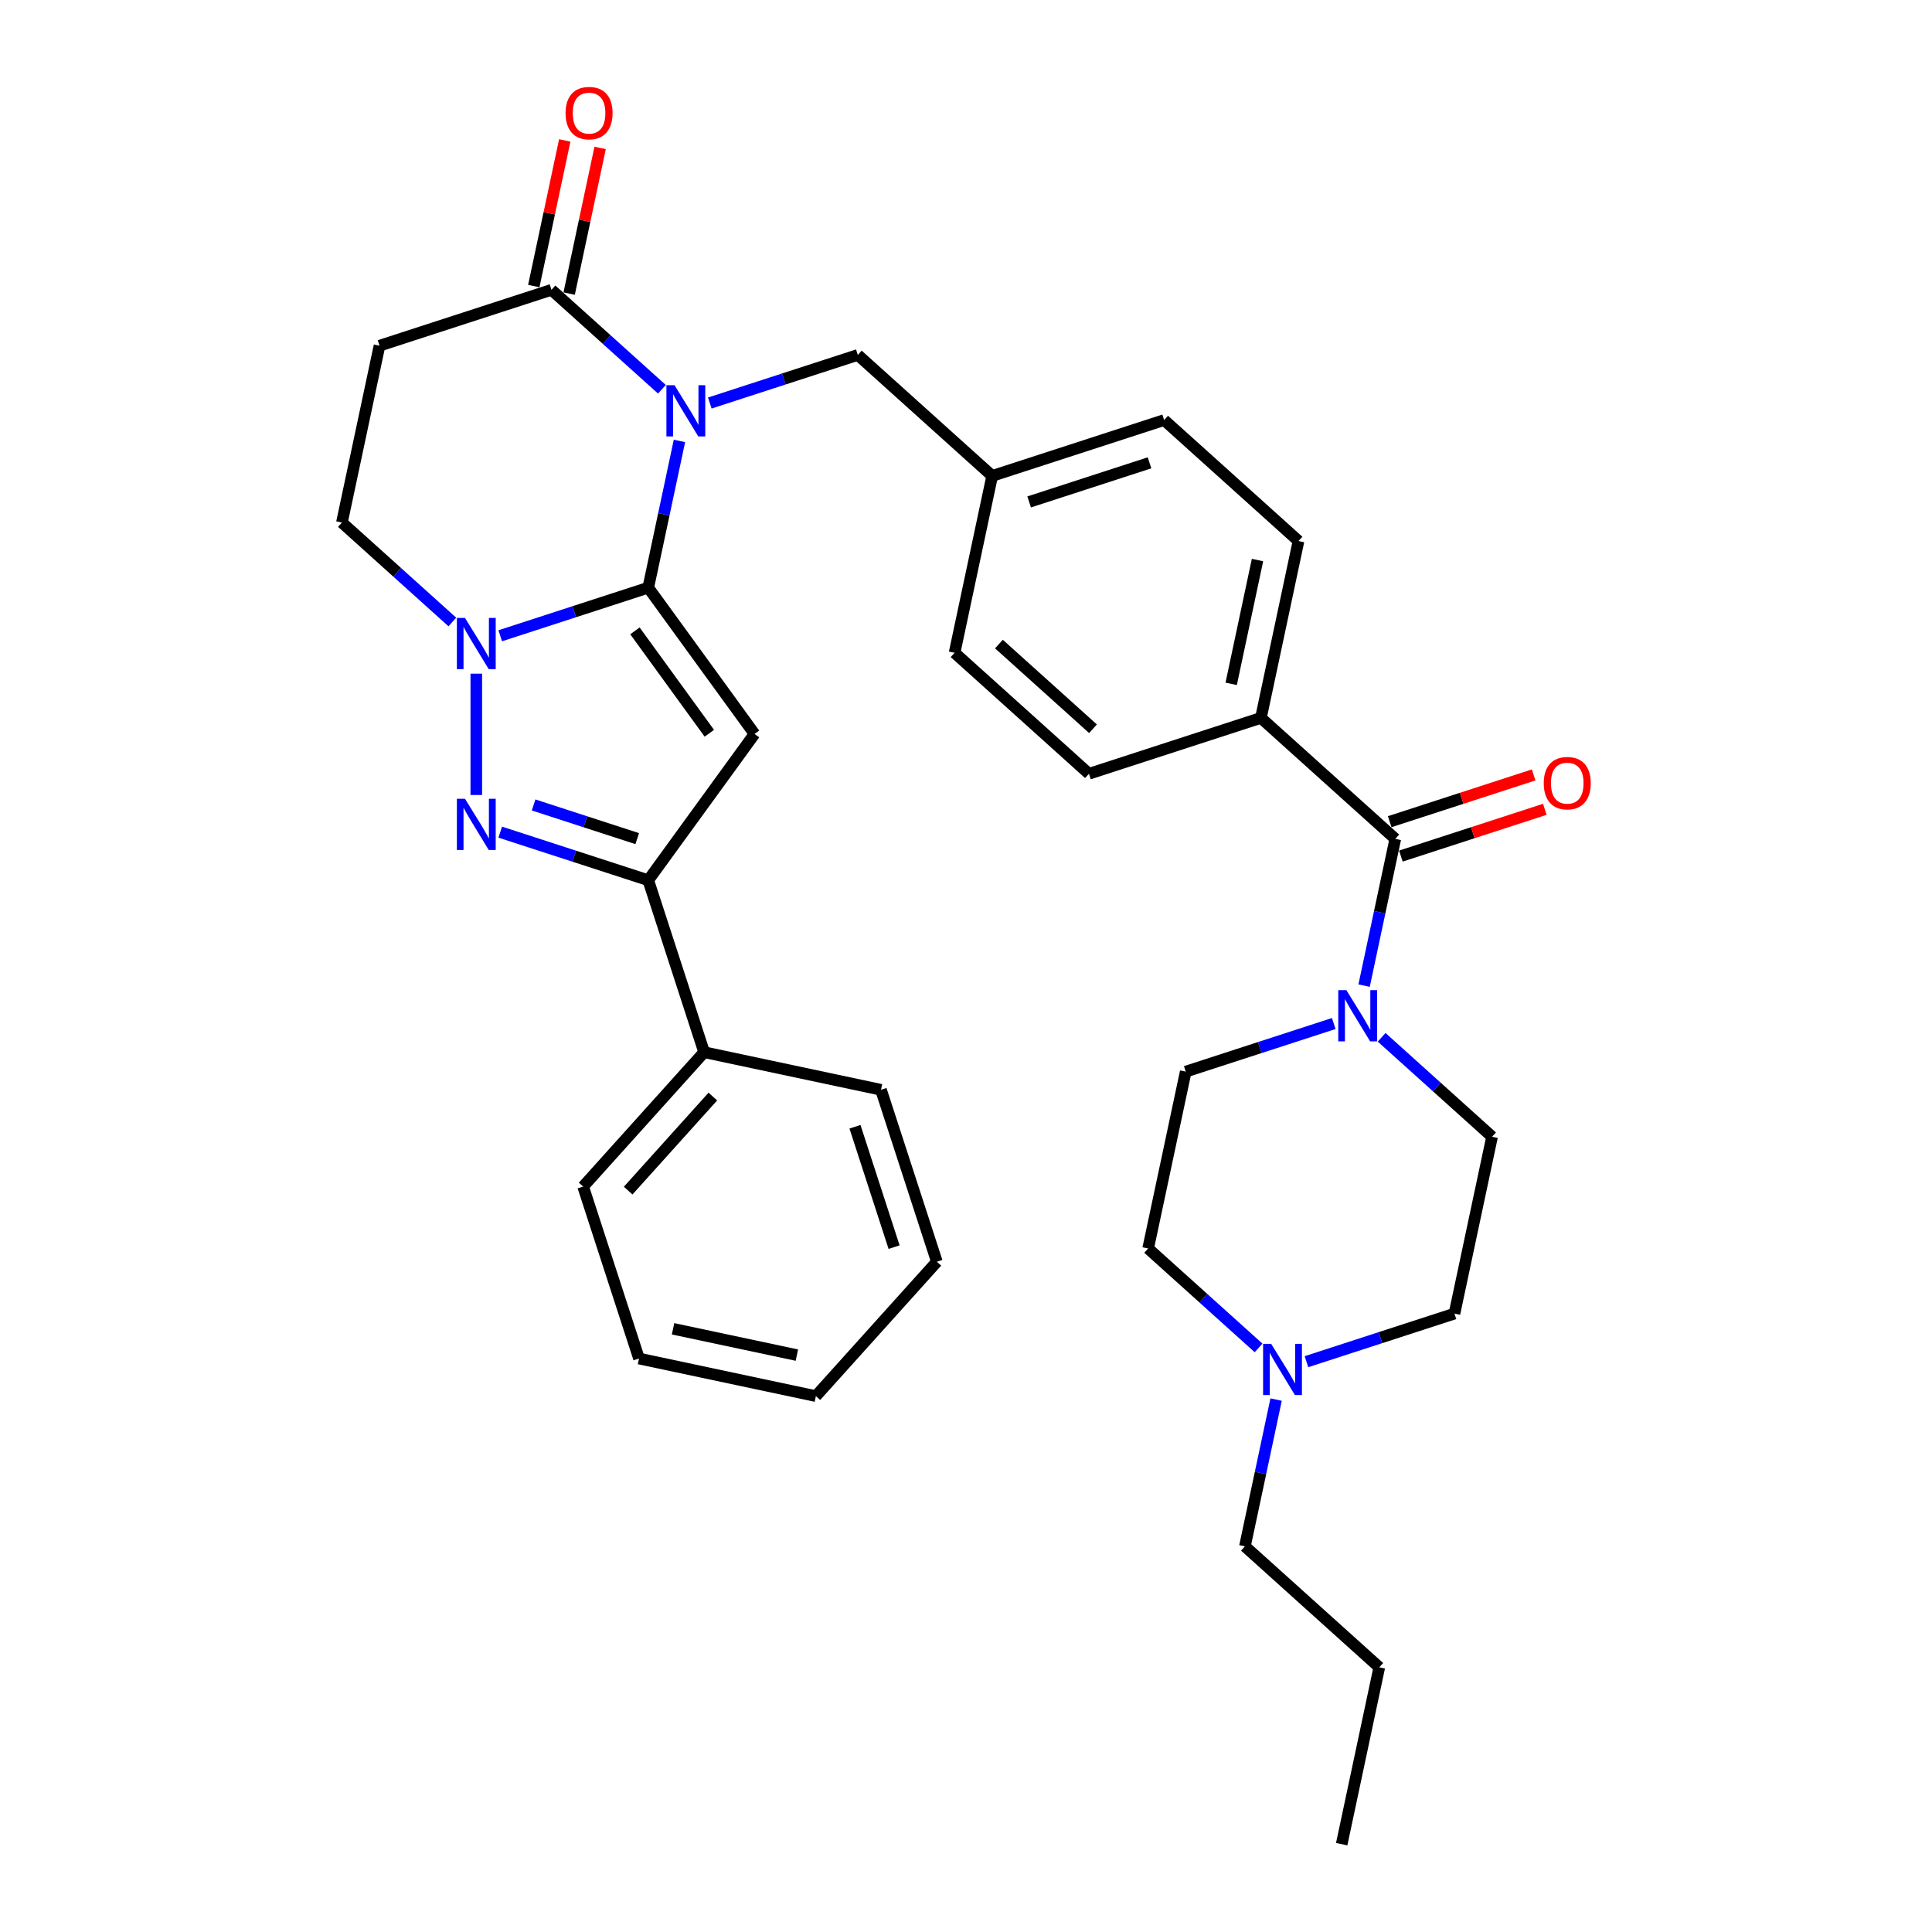 <?xml version='1.0' encoding='iso-8859-1'?>
<svg version='1.1' baseProfile='full'
              xmlns='http://www.w3.org/2000/svg'
                      xmlns:rdkit='http://www.rdkit.org/xml'
                      xmlns:xlink='http://www.w3.org/1999/xlink'
                  xml:space='preserve'
width='1000px' height='1000px' viewBox='0 0 1000 1000'>
<!-- END OF HEADER -->
<rect style='opacity:1.0;fill:#FFFFFF;stroke:none' width='1000' height='1000' x='0' y='0'> </rect>
<path class='bond-0' d='M 335.535,304.179 L 343.607,266.204' style='fill:none;fill-rule:evenodd;stroke:#000000;stroke-width:6px;stroke-linecap:butt;stroke-linejoin:miter;stroke-opacity:1' />
<path class='bond-0' d='M 343.607,266.204 L 351.679,228.228' style='fill:none;fill-rule:evenodd;stroke:#0000FF;stroke-width:6px;stroke-linecap:butt;stroke-linejoin:miter;stroke-opacity:1' />
<path class='bond-1' d='M 335.535,304.179 L 390.545,379.894' style='fill:none;fill-rule:evenodd;stroke:#000000;stroke-width:6px;stroke-linecap:butt;stroke-linejoin:miter;stroke-opacity:1' />
<path class='bond-1' d='M 328.643,326.538 L 367.15,379.539' style='fill:none;fill-rule:evenodd;stroke:#000000;stroke-width:6px;stroke-linecap:butt;stroke-linejoin:miter;stroke-opacity:1' />
<path class='bond-2' d='M 335.535,304.179 L 297.226,316.626' style='fill:none;fill-rule:evenodd;stroke:#000000;stroke-width:6px;stroke-linecap:butt;stroke-linejoin:miter;stroke-opacity:1' />
<path class='bond-2' d='M 297.226,316.626 L 258.918,329.073' style='fill:none;fill-rule:evenodd;stroke:#0000FF;stroke-width:6px;stroke-linecap:butt;stroke-linejoin:miter;stroke-opacity:1' />
<path class='bond-5' d='M 342.602,201.479 L 314.022,175.746' style='fill:none;fill-rule:evenodd;stroke:#0000FF;stroke-width:6px;stroke-linecap:butt;stroke-linejoin:miter;stroke-opacity:1' />
<path class='bond-5' d='M 314.022,175.746 L 285.443,150.013' style='fill:none;fill-rule:evenodd;stroke:#000000;stroke-width:6px;stroke-linecap:butt;stroke-linejoin:miter;stroke-opacity:1' />
<path class='bond-9' d='M 367.384,208.61 L 405.692,196.163' style='fill:none;fill-rule:evenodd;stroke:#0000FF;stroke-width:6px;stroke-linecap:butt;stroke-linejoin:miter;stroke-opacity:1' />
<path class='bond-9' d='M 405.692,196.163 L 444.001,183.716' style='fill:none;fill-rule:evenodd;stroke:#000000;stroke-width:6px;stroke-linecap:butt;stroke-linejoin:miter;stroke-opacity:1' />
<path class='bond-4' d='M 390.545,379.894 L 335.535,455.608' style='fill:none;fill-rule:evenodd;stroke:#000000;stroke-width:6px;stroke-linecap:butt;stroke-linejoin:miter;stroke-opacity:1' />
<path class='bond-3' d='M 246.527,348.691 L 246.527,411.486' style='fill:none;fill-rule:evenodd;stroke:#0000FF;stroke-width:6px;stroke-linecap:butt;stroke-linejoin:miter;stroke-opacity:1' />
<path class='bond-10' d='M 234.136,321.943 L 205.557,296.21' style='fill:none;fill-rule:evenodd;stroke:#0000FF;stroke-width:6px;stroke-linecap:butt;stroke-linejoin:miter;stroke-opacity:1' />
<path class='bond-10' d='M 205.557,296.21 L 176.977,270.477' style='fill:none;fill-rule:evenodd;stroke:#000000;stroke-width:6px;stroke-linecap:butt;stroke-linejoin:miter;stroke-opacity:1' />
<path class='bond-33' d='M 258.918,430.714 L 297.226,443.161' style='fill:none;fill-rule:evenodd;stroke:#0000FF;stroke-width:6px;stroke-linecap:butt;stroke-linejoin:miter;stroke-opacity:1' />
<path class='bond-33' d='M 297.226,443.161 L 335.535,455.608' style='fill:none;fill-rule:evenodd;stroke:#000000;stroke-width:6px;stroke-linecap:butt;stroke-linejoin:miter;stroke-opacity:1' />
<path class='bond-33' d='M 276.195,416.647 L 303.01,425.36' style='fill:none;fill-rule:evenodd;stroke:#0000FF;stroke-width:6px;stroke-linecap:butt;stroke-linejoin:miter;stroke-opacity:1' />
<path class='bond-33' d='M 303.01,425.36 L 329.826,434.073' style='fill:none;fill-rule:evenodd;stroke:#000000;stroke-width:6px;stroke-linecap:butt;stroke-linejoin:miter;stroke-opacity:1' />
<path class='bond-15' d='M 335.535,455.608 L 364.455,544.616' style='fill:none;fill-rule:evenodd;stroke:#000000;stroke-width:6px;stroke-linecap:butt;stroke-linejoin:miter;stroke-opacity:1' />
<path class='bond-14' d='M 294.597,151.959 L 302.61,114.264' style='fill:none;fill-rule:evenodd;stroke:#000000;stroke-width:6px;stroke-linecap:butt;stroke-linejoin:miter;stroke-opacity:1' />
<path class='bond-14' d='M 302.61,114.264 L 310.622,76.569' style='fill:none;fill-rule:evenodd;stroke:#FF0000;stroke-width:6px;stroke-linecap:butt;stroke-linejoin:miter;stroke-opacity:1' />
<path class='bond-14' d='M 276.289,148.067 L 284.301,110.373' style='fill:none;fill-rule:evenodd;stroke:#000000;stroke-width:6px;stroke-linecap:butt;stroke-linejoin:miter;stroke-opacity:1' />
<path class='bond-14' d='M 284.301,110.373 L 292.313,72.678' style='fill:none;fill-rule:evenodd;stroke:#FF0000;stroke-width:6px;stroke-linecap:butt;stroke-linejoin:miter;stroke-opacity:1' />
<path class='bond-34' d='M 285.443,150.013 L 196.435,178.934' style='fill:none;fill-rule:evenodd;stroke:#000000;stroke-width:6px;stroke-linecap:butt;stroke-linejoin:miter;stroke-opacity:1' />
<path class='bond-6' d='M 722.199,434.207 L 652.65,371.584' style='fill:none;fill-rule:evenodd;stroke:#000000;stroke-width:6px;stroke-linecap:butt;stroke-linejoin:miter;stroke-opacity:1' />
<path class='bond-7' d='M 722.199,434.207 L 714.127,472.183' style='fill:none;fill-rule:evenodd;stroke:#000000;stroke-width:6px;stroke-linecap:butt;stroke-linejoin:miter;stroke-opacity:1' />
<path class='bond-7' d='M 714.127,472.183 L 706.055,510.158' style='fill:none;fill-rule:evenodd;stroke:#0000FF;stroke-width:6px;stroke-linecap:butt;stroke-linejoin:miter;stroke-opacity:1' />
<path class='bond-13' d='M 725.091,443.108 L 762.342,431.004' style='fill:none;fill-rule:evenodd;stroke:#000000;stroke-width:6px;stroke-linecap:butt;stroke-linejoin:miter;stroke-opacity:1' />
<path class='bond-13' d='M 762.342,431.004 L 799.593,418.901' style='fill:none;fill-rule:evenodd;stroke:#FF0000;stroke-width:6px;stroke-linecap:butt;stroke-linejoin:miter;stroke-opacity:1' />
<path class='bond-13' d='M 719.307,425.306 L 756.558,413.203' style='fill:none;fill-rule:evenodd;stroke:#000000;stroke-width:6px;stroke-linecap:butt;stroke-linejoin:miter;stroke-opacity:1' />
<path class='bond-13' d='M 756.558,413.203 L 793.809,401.099' style='fill:none;fill-rule:evenodd;stroke:#FF0000;stroke-width:6px;stroke-linecap:butt;stroke-linejoin:miter;stroke-opacity:1' />
<path class='bond-16' d='M 715.132,536.907 L 743.711,562.64' style='fill:none;fill-rule:evenodd;stroke:#0000FF;stroke-width:6px;stroke-linecap:butt;stroke-linejoin:miter;stroke-opacity:1' />
<path class='bond-16' d='M 743.711,562.64 L 772.291,588.373' style='fill:none;fill-rule:evenodd;stroke:#000000;stroke-width:6px;stroke-linecap:butt;stroke-linejoin:miter;stroke-opacity:1' />
<path class='bond-17' d='M 690.35,529.776 L 652.042,542.223' style='fill:none;fill-rule:evenodd;stroke:#0000FF;stroke-width:6px;stroke-linecap:butt;stroke-linejoin:miter;stroke-opacity:1' />
<path class='bond-17' d='M 652.042,542.223 L 613.733,554.67' style='fill:none;fill-rule:evenodd;stroke:#000000;stroke-width:6px;stroke-linecap:butt;stroke-linejoin:miter;stroke-opacity:1' />
<path class='bond-8' d='M 196.435,178.934 L 176.977,270.477' style='fill:none;fill-rule:evenodd;stroke:#000000;stroke-width:6px;stroke-linecap:butt;stroke-linejoin:miter;stroke-opacity:1' />
<path class='bond-22' d='M 444.001,183.716 L 513.55,246.338' style='fill:none;fill-rule:evenodd;stroke:#000000;stroke-width:6px;stroke-linecap:butt;stroke-linejoin:miter;stroke-opacity:1' />
<path class='bond-11' d='M 651.434,697.679 L 622.854,671.946' style='fill:none;fill-rule:evenodd;stroke:#0000FF;stroke-width:6px;stroke-linecap:butt;stroke-linejoin:miter;stroke-opacity:1' />
<path class='bond-11' d='M 622.854,671.946 L 594.275,646.214' style='fill:none;fill-rule:evenodd;stroke:#000000;stroke-width:6px;stroke-linecap:butt;stroke-linejoin:miter;stroke-opacity:1' />
<path class='bond-25' d='M 660.511,724.428 L 652.439,762.404' style='fill:none;fill-rule:evenodd;stroke:#0000FF;stroke-width:6px;stroke-linecap:butt;stroke-linejoin:miter;stroke-opacity:1' />
<path class='bond-25' d='M 652.439,762.404 L 644.367,800.379' style='fill:none;fill-rule:evenodd;stroke:#000000;stroke-width:6px;stroke-linecap:butt;stroke-linejoin:miter;stroke-opacity:1' />
<path class='bond-37' d='M 676.216,704.81 L 714.524,692.363' style='fill:none;fill-rule:evenodd;stroke:#0000FF;stroke-width:6px;stroke-linecap:butt;stroke-linejoin:miter;stroke-opacity:1' />
<path class='bond-37' d='M 714.524,692.363 L 752.833,679.916' style='fill:none;fill-rule:evenodd;stroke:#000000;stroke-width:6px;stroke-linecap:butt;stroke-linejoin:miter;stroke-opacity:1' />
<path class='bond-12' d='M 652.65,371.584 L 672.108,280.041' style='fill:none;fill-rule:evenodd;stroke:#000000;stroke-width:6px;stroke-linecap:butt;stroke-linejoin:miter;stroke-opacity:1' />
<path class='bond-12' d='M 637.26,353.961 L 650.88,289.881' style='fill:none;fill-rule:evenodd;stroke:#000000;stroke-width:6px;stroke-linecap:butt;stroke-linejoin:miter;stroke-opacity:1' />
<path class='bond-35' d='M 652.65,371.584 L 563.642,400.504' style='fill:none;fill-rule:evenodd;stroke:#000000;stroke-width:6px;stroke-linecap:butt;stroke-linejoin:miter;stroke-opacity:1' />
<path class='bond-26' d='M 364.455,544.616 L 301.832,614.166' style='fill:none;fill-rule:evenodd;stroke:#000000;stroke-width:6px;stroke-linecap:butt;stroke-linejoin:miter;stroke-opacity:1' />
<path class='bond-26' d='M 368.972,567.573 L 325.136,616.258' style='fill:none;fill-rule:evenodd;stroke:#000000;stroke-width:6px;stroke-linecap:butt;stroke-linejoin:miter;stroke-opacity:1' />
<path class='bond-27' d='M 364.455,544.616 L 455.998,564.074' style='fill:none;fill-rule:evenodd;stroke:#000000;stroke-width:6px;stroke-linecap:butt;stroke-linejoin:miter;stroke-opacity:1' />
<path class='bond-21' d='M 772.291,588.373 L 752.833,679.916' style='fill:none;fill-rule:evenodd;stroke:#000000;stroke-width:6px;stroke-linecap:butt;stroke-linejoin:miter;stroke-opacity:1' />
<path class='bond-20' d='M 613.733,554.67 L 594.275,646.214' style='fill:none;fill-rule:evenodd;stroke:#000000;stroke-width:6px;stroke-linecap:butt;stroke-linejoin:miter;stroke-opacity:1' />
<path class='bond-18' d='M 672.108,280.041 L 602.558,217.418' style='fill:none;fill-rule:evenodd;stroke:#000000;stroke-width:6px;stroke-linecap:butt;stroke-linejoin:miter;stroke-opacity:1' />
<path class='bond-19' d='M 563.642,400.504 L 494.092,337.882' style='fill:none;fill-rule:evenodd;stroke:#000000;stroke-width:6px;stroke-linecap:butt;stroke-linejoin:miter;stroke-opacity:1' />
<path class='bond-19' d='M 565.734,377.201 L 517.049,333.365' style='fill:none;fill-rule:evenodd;stroke:#000000;stroke-width:6px;stroke-linecap:butt;stroke-linejoin:miter;stroke-opacity:1' />
<path class='bond-23' d='M 513.55,246.338 L 494.092,337.882' style='fill:none;fill-rule:evenodd;stroke:#000000;stroke-width:6px;stroke-linecap:butt;stroke-linejoin:miter;stroke-opacity:1' />
<path class='bond-24' d='M 513.55,246.338 L 602.558,217.418' style='fill:none;fill-rule:evenodd;stroke:#000000;stroke-width:6px;stroke-linecap:butt;stroke-linejoin:miter;stroke-opacity:1' />
<path class='bond-24' d='M 532.685,259.802 L 594.991,239.558' style='fill:none;fill-rule:evenodd;stroke:#000000;stroke-width:6px;stroke-linecap:butt;stroke-linejoin:miter;stroke-opacity:1' />
<path class='bond-28' d='M 644.367,800.379 L 713.916,863.002' style='fill:none;fill-rule:evenodd;stroke:#000000;stroke-width:6px;stroke-linecap:butt;stroke-linejoin:miter;stroke-opacity:1' />
<path class='bond-31' d='M 301.832,614.166 L 330.753,703.173' style='fill:none;fill-rule:evenodd;stroke:#000000;stroke-width:6px;stroke-linecap:butt;stroke-linejoin:miter;stroke-opacity:1' />
<path class='bond-30' d='M 455.998,564.074 L 484.919,653.082' style='fill:none;fill-rule:evenodd;stroke:#000000;stroke-width:6px;stroke-linecap:butt;stroke-linejoin:miter;stroke-opacity:1' />
<path class='bond-30' d='M 442.535,583.209 L 462.779,645.515' style='fill:none;fill-rule:evenodd;stroke:#000000;stroke-width:6px;stroke-linecap:butt;stroke-linejoin:miter;stroke-opacity:1' />
<path class='bond-29' d='M 713.916,863.002 L 694.458,954.545' style='fill:none;fill-rule:evenodd;stroke:#000000;stroke-width:6px;stroke-linecap:butt;stroke-linejoin:miter;stroke-opacity:1' />
<path class='bond-32' d='M 484.919,653.082 L 422.296,722.632' style='fill:none;fill-rule:evenodd;stroke:#000000;stroke-width:6px;stroke-linecap:butt;stroke-linejoin:miter;stroke-opacity:1' />
<path class='bond-36' d='M 330.753,703.173 L 422.296,722.632' style='fill:none;fill-rule:evenodd;stroke:#000000;stroke-width:6px;stroke-linecap:butt;stroke-linejoin:miter;stroke-opacity:1' />
<path class='bond-36' d='M 348.376,687.784 L 412.456,701.404' style='fill:none;fill-rule:evenodd;stroke:#000000;stroke-width:6px;stroke-linecap:butt;stroke-linejoin:miter;stroke-opacity:1' />
<path  class='atom-1' d='M 349.134 199.384
L 357.819 213.422
Q 358.68 214.807, 360.065 217.315
Q 361.45 219.824, 361.525 219.973
L 361.525 199.384
L 365.044 199.384
L 365.044 225.888
L 361.413 225.888
L 352.092 210.54
Q 351.006 208.743, 349.845 206.684
Q 348.722 204.625, 348.385 203.988
L 348.385 225.888
L 344.941 225.888
L 344.941 199.384
L 349.134 199.384
' fill='#0000FF'/>
<path  class='atom-3' d='M 240.668 319.847
L 249.353 333.886
Q 250.214 335.271, 251.599 337.779
Q 252.985 340.287, 253.059 340.437
L 253.059 319.847
L 256.578 319.847
L 256.578 346.352
L 252.947 346.352
L 243.626 331.003
Q 242.54 329.206, 241.38 327.147
Q 240.257 325.088, 239.92 324.452
L 239.92 346.352
L 236.476 346.352
L 236.476 319.847
L 240.668 319.847
' fill='#0000FF'/>
<path  class='atom-4' d='M 240.668 413.436
L 249.353 427.474
Q 250.214 428.859, 251.599 431.367
Q 252.985 433.875, 253.059 434.025
L 253.059 413.436
L 256.578 413.436
L 256.578 439.94
L 252.947 439.94
L 243.626 424.592
Q 242.54 422.795, 241.38 420.736
Q 240.257 418.677, 239.92 418.04
L 239.92 439.94
L 236.476 439.94
L 236.476 413.436
L 240.668 413.436
' fill='#0000FF'/>
<path  class='atom-8' d='M 696.882 512.498
L 705.567 526.536
Q 706.428 527.921, 707.814 530.429
Q 709.199 532.938, 709.274 533.087
L 709.274 512.498
L 712.792 512.498
L 712.792 539.002
L 709.161 539.002
L 699.84 523.654
Q 698.754 521.857, 697.594 519.798
Q 696.471 517.739, 696.134 517.102
L 696.134 539.002
L 692.69 539.002
L 692.69 512.498
L 696.882 512.498
' fill='#0000FF'/>
<path  class='atom-12' d='M 657.966 695.584
L 666.651 709.622
Q 667.512 711.008, 668.897 713.516
Q 670.282 716.024, 670.357 716.174
L 670.357 695.584
L 673.876 695.584
L 673.876 722.088
L 670.245 722.088
L 660.924 706.74
Q 659.838 704.943, 658.678 702.884
Q 657.554 700.825, 657.218 700.189
L 657.218 722.088
L 653.773 722.088
L 653.773 695.584
L 657.966 695.584
' fill='#0000FF'/>
<path  class='atom-14' d='M 799.04 405.361
Q 799.04 398.997, 802.185 395.441
Q 805.33 391.885, 811.207 391.885
Q 817.084 391.885, 820.229 395.441
Q 823.373 398.997, 823.373 405.361
Q 823.373 411.8, 820.191 415.469
Q 817.009 419.1, 811.207 419.1
Q 805.367 419.1, 802.185 415.469
Q 799.04 411.838, 799.04 405.361
M 811.207 416.105
Q 815.25 416.105, 817.421 413.41
Q 819.63 410.677, 819.63 405.361
Q 819.63 400.158, 817.421 397.537
Q 815.25 394.879, 811.207 394.879
Q 807.164 394.879, 804.955 397.5
Q 802.784 400.12, 802.784 405.361
Q 802.784 410.715, 804.955 413.41
Q 807.164 416.105, 811.207 416.105
' fill='#FF0000'/>
<path  class='atom-15' d='M 292.735 58.545
Q 292.735 52.181, 295.879 48.625
Q 299.024 45.068, 304.901 45.068
Q 310.779 45.068, 313.923 48.625
Q 317.068 52.181, 317.068 58.545
Q 317.068 64.984, 313.886 68.653
Q 310.704 72.284, 304.901 72.284
Q 299.061 72.284, 295.879 68.653
Q 292.735 65.021, 292.735 58.545
M 304.901 69.289
Q 308.944 69.289, 311.115 66.594
Q 313.324 63.861, 313.324 58.545
Q 313.324 53.342, 311.115 50.721
Q 308.944 48.063, 304.901 48.063
Q 300.858 48.063, 298.65 50.684
Q 296.478 53.304, 296.478 58.545
Q 296.478 63.898, 298.65 66.594
Q 300.858 69.289, 304.901 69.289
' fill='#FF0000'/>
</svg>

